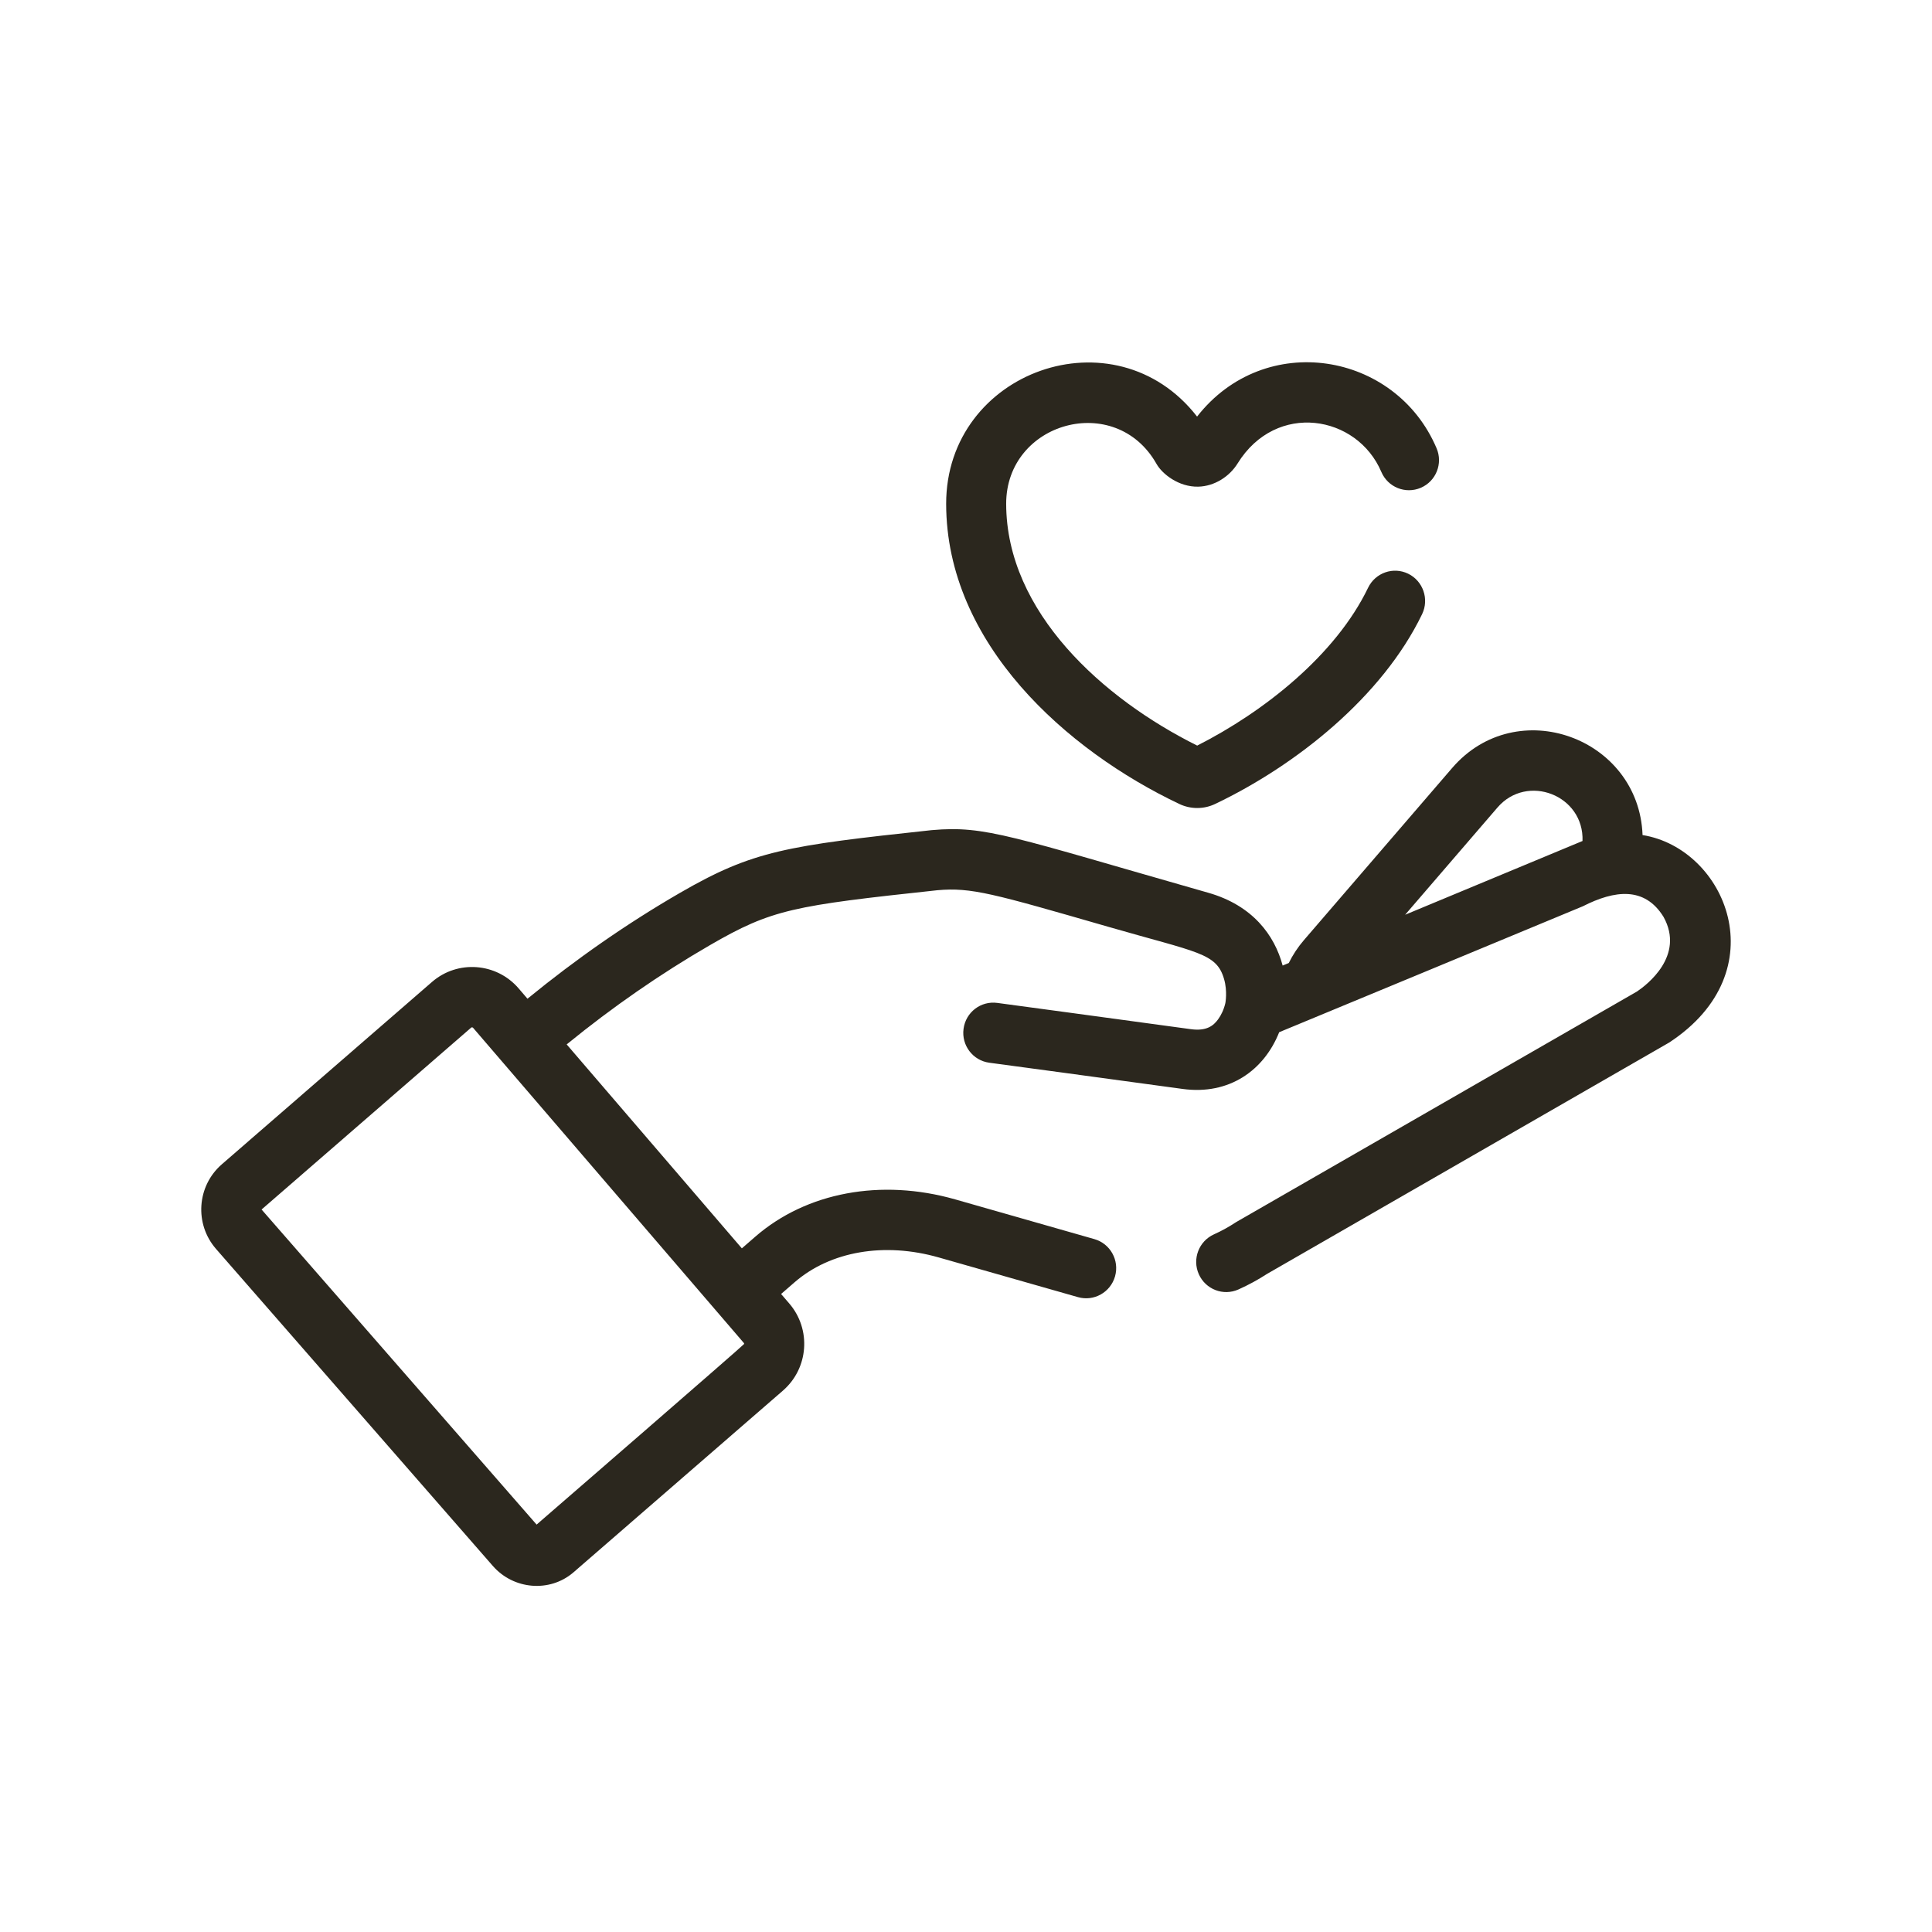 <svg width="48" height="48" viewBox="0 0 48 48" fill="none" xmlns="http://www.w3.org/2000/svg">
<path d="M40.809 20.747C40.719 18.329 37.684 17.215 36.077 19.082L32.394 23.359C32.245 23.532 32.12 23.723 32.019 23.926L31.867 23.989C31.668 23.241 31.126 22.495 30.018 22.18C25.127 20.785 24.489 20.506 23.157 20.624C23.152 20.624 23.147 20.625 23.143 20.625C19.537 21.013 18.71 21.132 16.894 22.183C15.588 22.938 14.317 23.822 13.105 24.813L12.884 24.555C12.334 23.916 11.368 23.844 10.732 24.397L5.512 28.926C4.891 29.465 4.826 30.408 5.367 31.029L12.244 38.905C12.759 39.495 13.654 39.569 14.239 39.072C14.241 39.07 14.25 39.062 14.253 39.06L19.452 34.549C20.09 33.995 20.161 33.028 19.61 32.386L19.406 32.149L19.741 31.858C20.631 31.086 21.971 30.855 23.323 31.241L26.782 32.227C27.177 32.34 27.59 32.109 27.703 31.71C27.815 31.311 27.585 30.898 27.188 30.785L23.73 29.798C21.892 29.275 20.037 29.62 18.766 30.724L18.431 31.015L14.079 25.948C15.218 25.019 16.412 24.192 17.637 23.483C19.183 22.588 19.702 22.503 23.293 22.117C24.133 22.044 24.658 22.196 27.535 23.026C29.764 23.67 30.224 23.673 30.412 24.326C30.5 24.63 30.444 24.92 30.444 24.92C30.407 25.081 30.339 25.223 30.262 25.327C30.151 25.478 29.983 25.625 29.583 25.569C28.171 25.374 24.811 24.922 24.777 24.917C24.367 24.862 23.993 25.15 23.939 25.561C23.884 25.971 24.17 26.348 24.579 26.403C24.613 26.408 27.971 26.859 29.379 27.054C30.545 27.215 31.408 26.585 31.781 25.645C31.817 25.63 39.292 22.534 39.328 22.515C40.116 22.114 40.861 22.022 41.329 22.778C41.869 23.748 40.911 24.472 40.67 24.634L30.72 30.358C30.715 30.361 30.711 30.363 30.707 30.366C30.699 30.371 30.69 30.376 30.683 30.381C30.519 30.489 30.343 30.585 30.161 30.667C29.785 30.836 29.616 31.279 29.784 31.657C29.952 32.035 30.393 32.205 30.769 32.036C31.017 31.925 31.258 31.794 31.479 31.65C31.509 31.633 41.44 25.921 41.468 25.903C44.175 24.132 42.873 21.078 40.809 20.747ZM18.48 33.365C18.483 33.368 18.489 33.376 18.488 33.39C18.486 33.412 13.349 37.864 13.332 37.878L6.499 30.05L11.705 25.532C11.708 25.529 11.717 25.522 11.73 25.524C11.744 25.525 11.751 25.533 11.754 25.536C12.456 26.353 17.76 32.527 18.48 33.365ZM34.91 22.727L37.204 20.063C37.941 19.207 39.358 19.756 39.317 20.894C39.317 20.895 34.911 22.727 34.91 22.727Z" fill="#2B271E"/>
<path d="M28.733 11.525C28.872 11.773 29.284 12.103 29.771 12.091C30.173 12.081 30.546 11.841 30.748 11.514C31.709 9.963 33.719 10.312 34.319 11.725C34.481 12.105 34.919 12.282 35.299 12.119C35.678 11.957 35.854 11.516 35.691 11.136C34.673 8.738 31.424 8.196 29.741 10.35C27.699 7.722 23.504 9.215 23.507 12.518C23.511 15.991 26.502 18.647 29.301 19.975C29.59 20.112 29.917 20.105 30.19 19.974C32.203 19.014 34.342 17.311 35.333 15.256C35.511 14.883 35.356 14.435 34.986 14.254C34.615 14.073 34.17 14.23 33.99 14.602C33.184 16.277 31.397 17.687 29.744 18.524C27.416 17.366 25.002 15.214 24.998 12.516C24.997 10.482 27.713 9.723 28.733 11.525Z" fill="#2B271E"/>
</svg>
